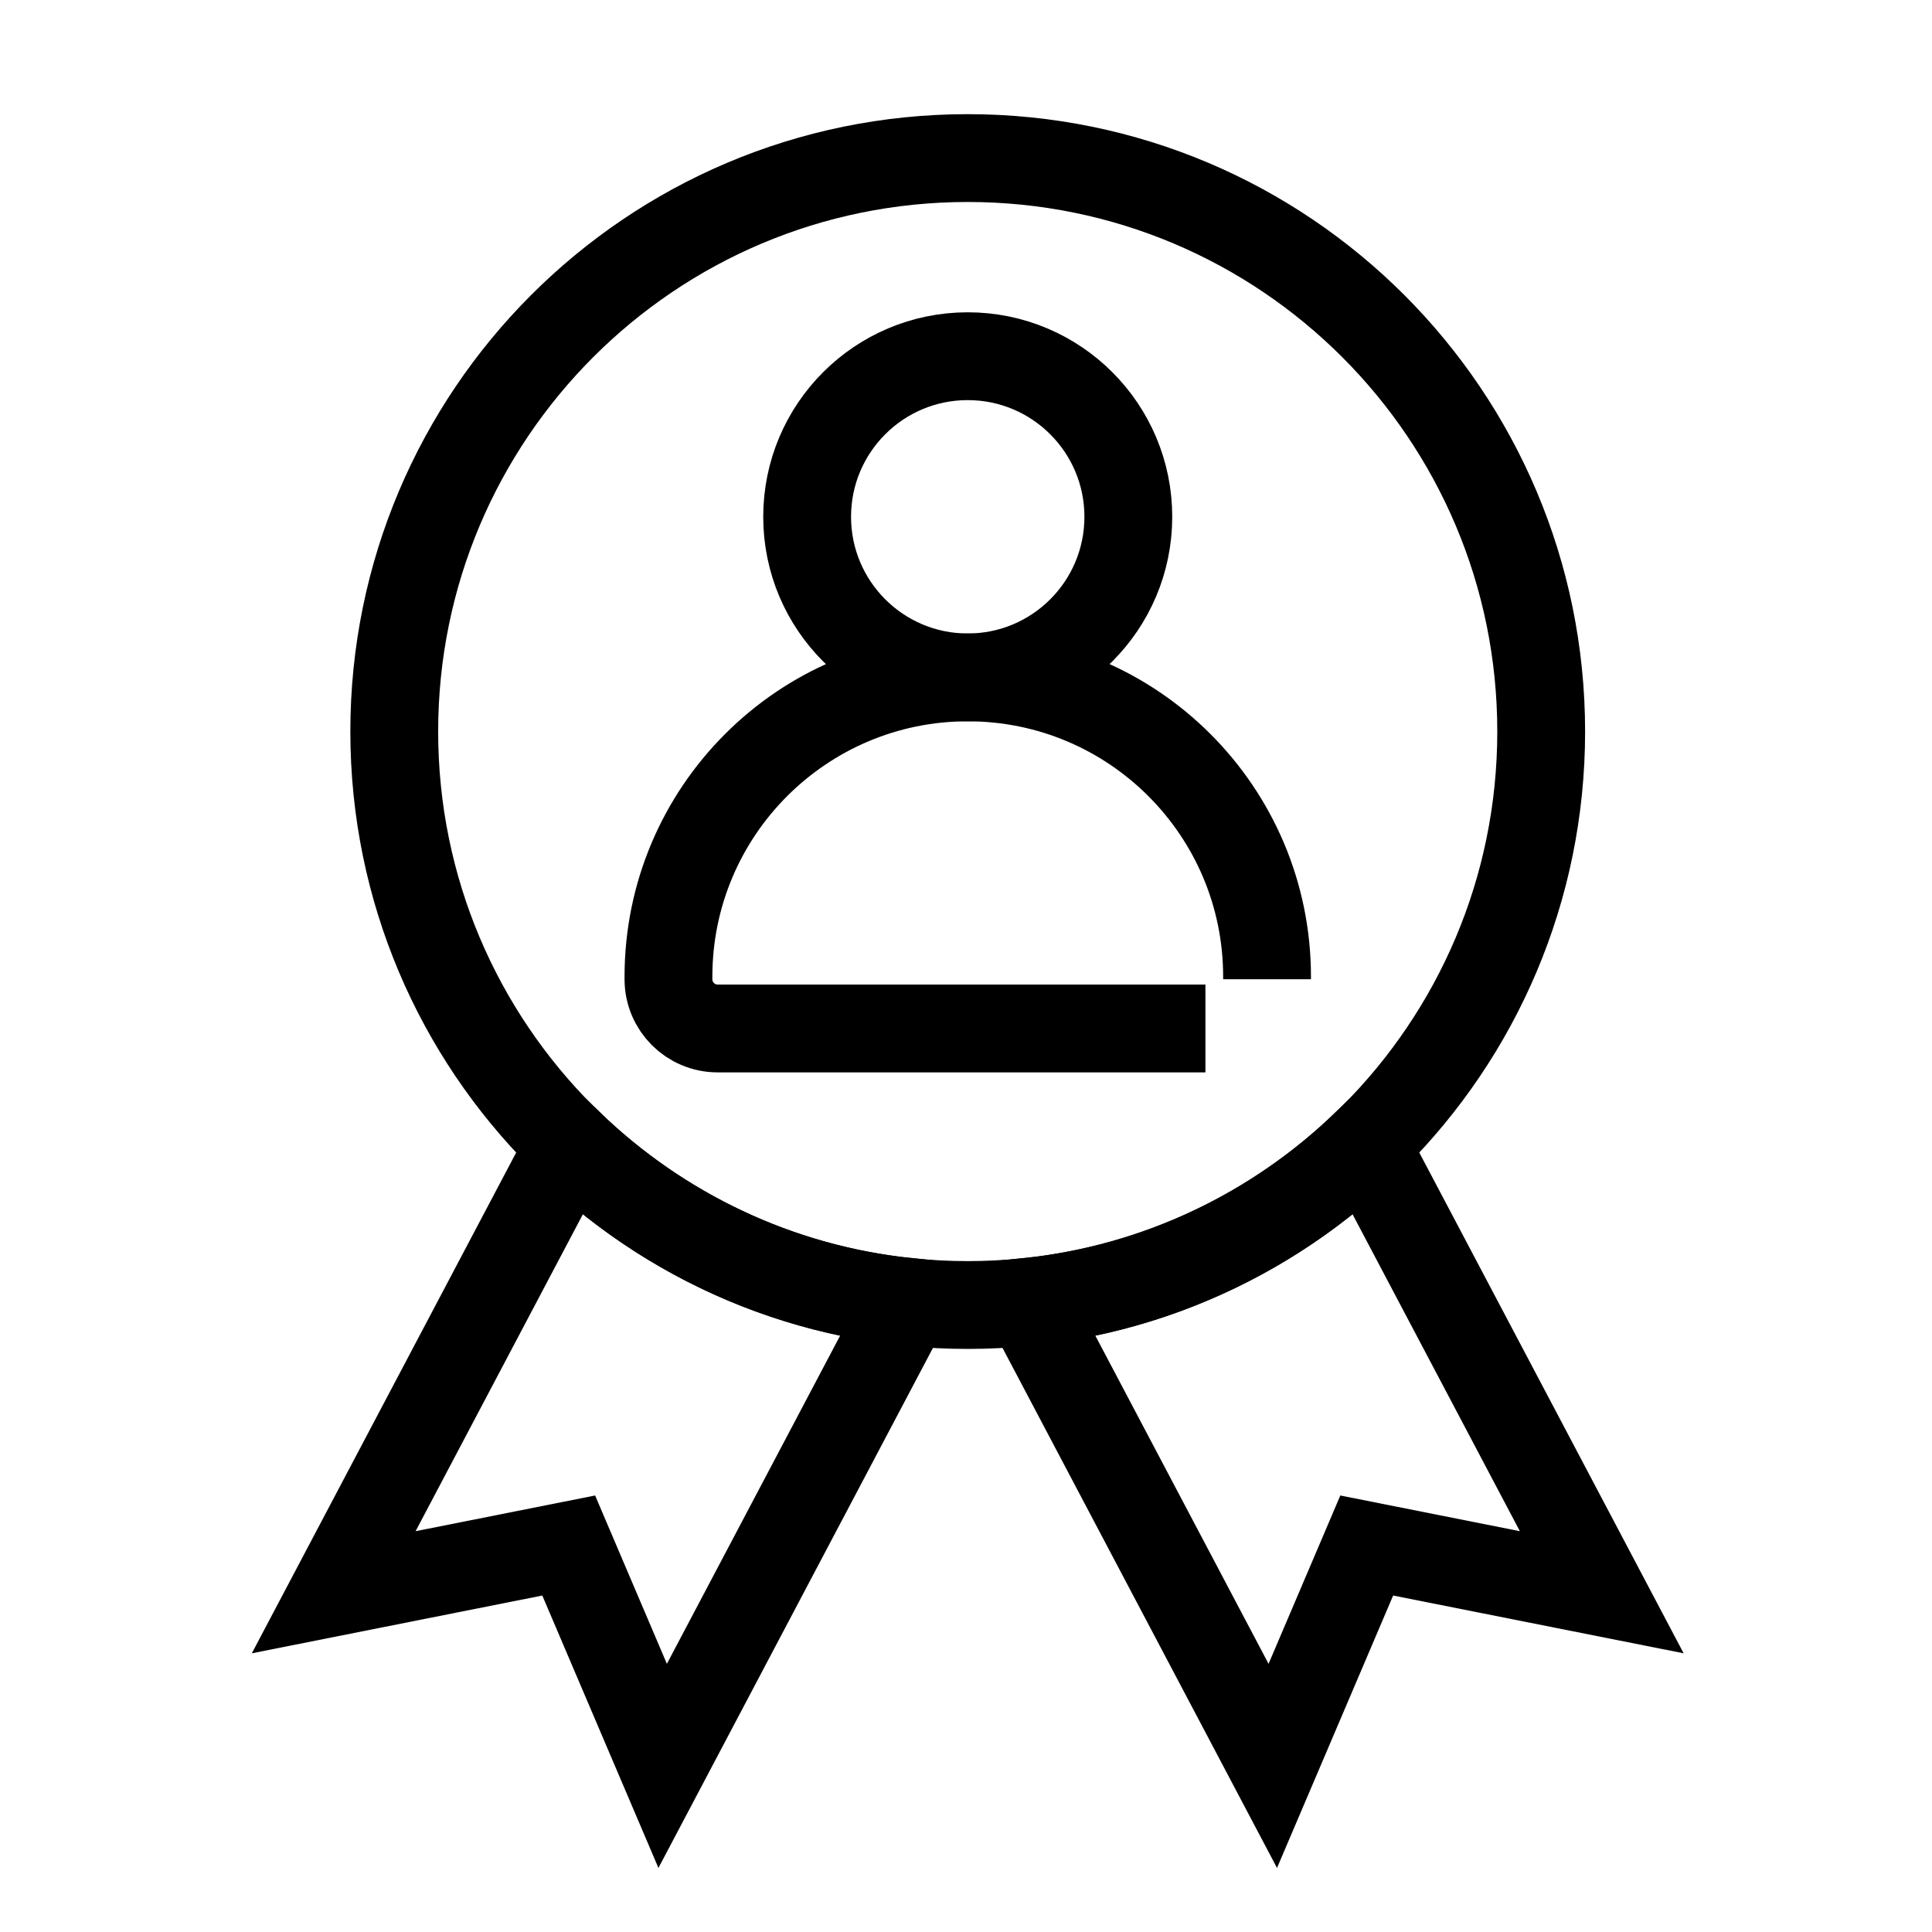 <svg xmlns="http://www.w3.org/2000/svg" width="110" height="110" viewBox="0 0 110 110" fill="none"><path d="M55.098 74.302C73.131 74.302 87.749 59.684 87.749 41.651C87.749 23.618 73.131 9 55.098 9C37.066 9 22.447 23.618 22.447 41.651C22.447 59.684 37.066 74.302 55.098 74.302Z" stroke="black" stroke-width="5"></path><path d="M77.738 65.162C72.639 70.073 65.952 73.344 58.52 74.12L72.467 100.542L77.816 87.995L91.197 90.656L77.738 65.162Z" stroke="black" stroke-width="5"></path><path d="M32.458 65.162L19 90.656L32.38 87.995L37.729 100.542L51.677 74.12C44.245 73.344 37.557 70.073 32.458 65.162Z" stroke="black" stroke-width="5"></path><path d="M64.242 29.424C64.242 24.375 60.148 20.281 55.098 20.281C50.049 20.281 45.955 24.375 45.955 29.424C45.955 34.474 50.049 38.568 55.098 38.568C60.148 38.568 64.242 34.474 64.242 29.424Z" stroke="black" stroke-width="5"></path><path d="M55.1 38.568C64.511 38.568 72.141 46.198 72.141 55.609V55.755" stroke="black" stroke-width="5"></path><path d="M55.1 38.568C45.689 38.568 38.059 46.198 38.059 55.609V55.755C38.059 57.302 39.314 58.557 40.861 58.557H68.632" stroke="black" stroke-width="5"></path></svg>